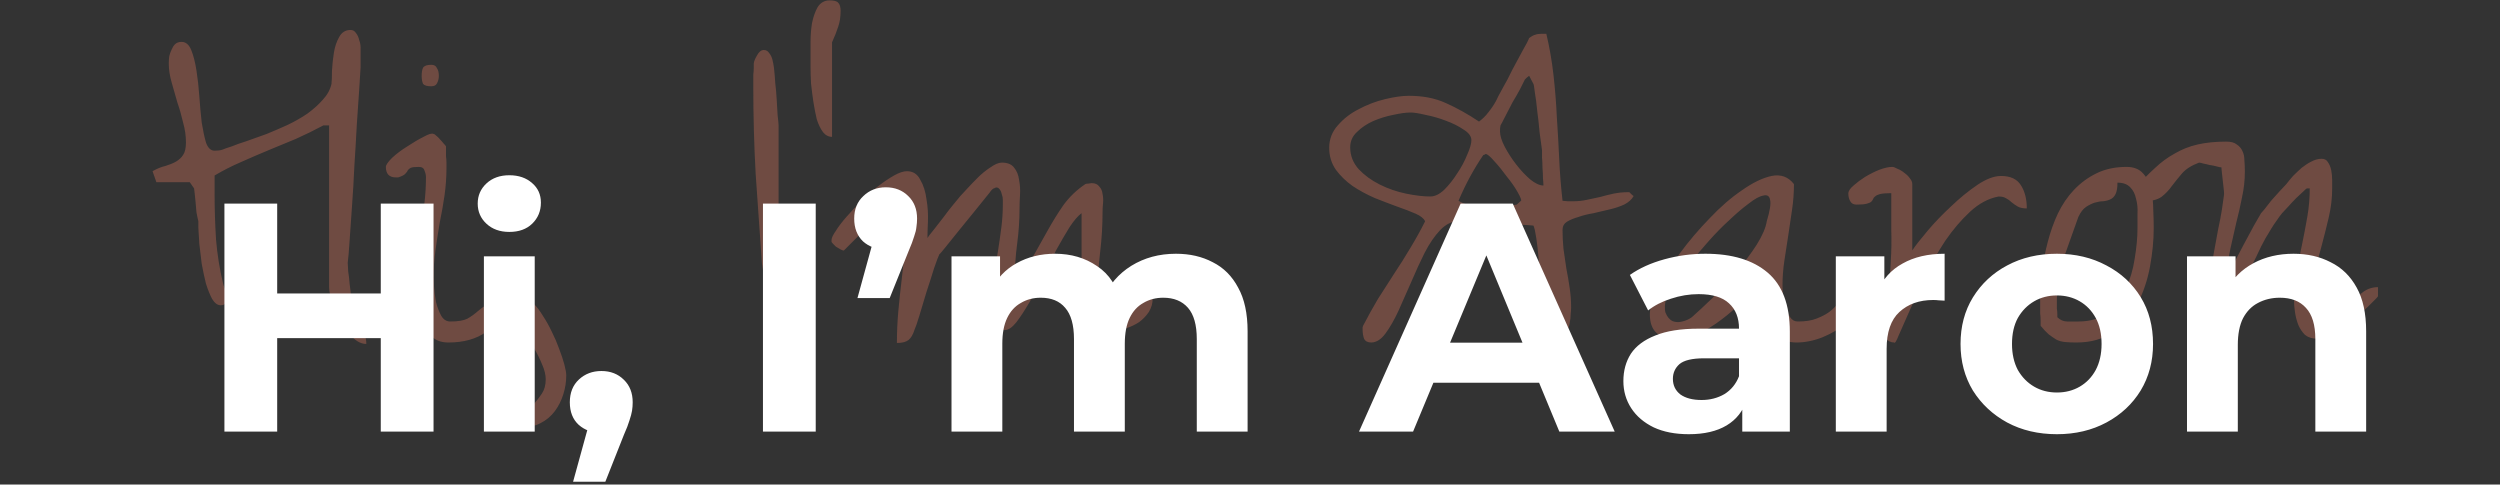 <?xml version="1.0" encoding="UTF-8" standalone="yes"?>
<svg width="614" height="119" viewBox="0 0 614 119" fill="none" xmlns="http://www.w3.org/2000/svg">
  <rect x="0" y="0" width="614" height="119" fill="#333333" stroke="none"/>
  <path d="M79.422 30.797C77.234 31.969 75.008 33.062 72.742 34.078C70.477 35.016 68.211 35.953 65.945 36.891C63.68 37.828 61.414 38.805 59.148 39.82C56.961 40.758 54.812 41.852 52.703 43.102C52.703 43.258 52.703 43.57 52.703 44.039C52.703 44.43 52.703 44.898 52.703 45.445C52.703 45.914 52.703 46.383 52.703 46.852C52.703 47.242 52.703 47.516 52.703 47.672C52.703 51.344 52.82 55.055 53.055 58.805C53.367 62.555 53.953 66.188 54.812 69.703C54.812 69.781 54.93 70.133 55.164 70.758C55.477 71.305 55.711 71.656 55.867 71.812C55.867 71.891 55.867 72.047 55.867 72.281C55.867 72.516 55.867 72.672 55.867 72.75C55.867 73.219 55.75 73.727 55.516 74.273C55.281 74.742 54.852 74.977 54.227 74.977C53.445 74.977 52.742 74.469 52.117 73.453C51.57 72.438 51.062 71.188 50.594 69.703C50.203 68.141 49.852 66.5 49.539 64.781C49.305 62.984 49.109 61.344 48.953 59.859C48.875 58.297 48.797 57.008 48.719 55.992C48.719 54.898 48.719 54.352 48.719 54.352C48.562 53.727 48.406 52.984 48.25 52.125C48.172 51.188 48.094 50.289 48.016 49.43C47.938 48.57 47.859 47.828 47.781 47.203C47.703 46.578 47.664 46.266 47.664 46.266L46.609 44.742H38.406L37.469 42.047C38.562 41.422 39.617 40.992 40.633 40.758C41.648 40.445 42.508 40.094 43.211 39.703C43.992 39.234 44.578 38.688 44.969 38.062C45.438 37.359 45.672 36.344 45.672 35.016C45.672 33.375 45.438 31.734 44.969 30.094C44.578 28.375 44.109 26.734 43.562 25.172C43.094 23.531 42.625 21.891 42.156 20.25C41.688 18.609 41.453 17.047 41.453 15.562C41.453 15.016 41.492 14.43 41.57 13.805C41.727 13.18 41.922 12.633 42.156 12.164C42.391 11.617 42.664 11.188 42.977 10.875C43.367 10.484 43.914 10.289 44.617 10.289C45.633 10.289 46.414 10.953 46.961 12.281C47.508 13.609 47.938 15.289 48.25 17.32C48.562 19.273 48.797 21.383 48.953 23.648C49.109 25.914 49.305 28.062 49.539 30.094C49.852 32.047 50.203 33.688 50.594 35.016C51.062 36.344 51.766 37.008 52.703 37.008C53.484 37.008 54.109 36.93 54.578 36.773C55.125 36.539 55.906 36.266 56.922 35.953C57.859 35.562 59.07 35.133 60.555 34.664C62.117 34.117 63.758 33.531 65.477 32.906C67.195 32.203 68.914 31.461 70.633 30.68C72.43 29.82 74.07 28.883 75.555 27.867C77.039 26.773 78.289 25.641 79.305 24.469C80.398 23.297 81.102 22.008 81.414 20.602C81.492 19.898 81.531 18.844 81.531 17.438C81.609 15.953 81.766 14.469 82 12.984C82.234 11.5 82.664 10.211 83.289 9.117C83.914 7.945 84.852 7.359 86.102 7.359C86.648 7.359 87.078 7.594 87.391 8.062C87.781 8.531 88.055 9.117 88.211 9.82C88.445 10.445 88.562 11.07 88.562 11.695C88.562 12.32 88.562 12.828 88.562 13.219C88.562 13.375 88.562 13.648 88.562 14.039C88.562 14.352 88.562 14.703 88.562 15.094C88.562 15.406 88.562 15.719 88.562 16.031C88.562 16.266 88.562 16.422 88.562 16.5C88.484 17.75 88.367 19.625 88.211 22.125C88.055 24.625 87.859 27.477 87.625 30.68C87.469 33.805 87.273 37.125 87.039 40.641C86.883 44.156 86.688 47.477 86.453 50.602C86.219 53.727 86.023 56.539 85.867 59.039C85.711 61.539 85.555 63.375 85.398 64.547C85.398 64.938 85.438 65.641 85.516 66.656C85.672 67.594 85.789 68.609 85.867 69.703C86.023 70.797 86.141 71.852 86.219 72.867C86.375 73.805 86.453 74.469 86.453 74.859C86.609 75.719 86.883 76.539 87.273 77.32C87.664 78.023 88.016 78.766 88.328 79.547C88.719 80.328 89.07 81.109 89.383 81.891C89.773 82.672 89.969 83.531 89.969 84.469C88.797 84.469 87.664 83.922 86.57 82.828C85.477 81.656 84.5 80.328 83.641 78.844C82.859 77.281 82.195 75.758 81.648 74.273C81.102 72.711 80.828 71.5 80.828 70.641V30.797H79.422ZM102.391 67.594C102.391 65.562 102.508 63.57 102.742 61.617C102.977 59.586 103.211 57.594 103.445 55.641C103.758 53.609 104.031 51.617 104.266 49.664C104.5 47.633 104.617 45.562 104.617 43.453C104.617 42.984 104.5 42.477 104.266 41.93C104.109 41.305 103.641 40.992 102.859 40.992C101.844 40.992 101.18 41.07 100.867 41.227C100.555 41.383 100.32 41.578 100.164 41.812C100.086 42.047 99.891 42.32 99.578 42.633C99.344 42.945 98.758 43.258 97.82 43.57H97.234C95.594 43.57 94.773 42.711 94.773 40.992C94.773 40.523 95.281 39.781 96.297 38.766C97.391 37.75 98.641 36.812 100.047 35.953C101.453 35.016 102.781 34.234 104.031 33.609C105.281 32.906 106.102 32.672 106.492 32.906C106.648 32.906 106.883 33.062 107.195 33.375C107.508 33.609 107.82 33.922 108.133 34.312C108.445 34.625 108.719 34.938 108.953 35.25C109.266 35.562 109.461 35.797 109.539 35.953C109.539 36.109 109.539 36.422 109.539 36.891C109.539 37.359 109.539 37.867 109.539 38.414C109.617 38.961 109.656 39.508 109.656 40.055C109.656 40.523 109.656 40.875 109.656 41.109C109.656 43.375 109.5 45.641 109.188 47.906C108.875 50.094 108.484 52.32 108.016 54.586C107.625 56.852 107.273 59.117 106.961 61.383C106.648 63.648 106.492 65.914 106.492 68.18C106.492 68.57 106.531 69.352 106.609 70.523C106.688 71.695 106.844 72.906 107.078 74.156C107.391 75.406 107.82 76.539 108.367 77.555C108.914 78.492 109.656 78.961 110.594 78.961C112.469 78.961 113.875 78.727 114.813 78.258C115.75 77.711 116.57 77.125 117.273 76.5C117.977 75.875 118.719 75.328 119.5 74.859C120.359 74.312 121.531 74.039 123.016 74.039C123.016 77.32 121.805 79.82 119.383 81.539C116.961 83.258 113.875 84.117 110.125 84.117C108.172 84.117 106.688 83.492 105.672 82.242C104.656 80.992 103.875 79.508 103.328 77.789C102.859 75.992 102.586 74.156 102.508 72.281C102.43 70.406 102.391 68.844 102.391 67.594ZM103.563 18.609C103.563 17.75 103.68 17.086 103.914 16.617C104.227 16.148 104.891 15.914 105.906 15.914C106.609 15.914 107.078 16.188 107.313 16.734C107.625 17.203 107.781 17.828 107.781 18.609C107.781 19.312 107.625 19.938 107.313 20.484C107.078 20.953 106.609 21.188 105.906 21.188C104.891 21.188 104.227 20.992 103.914 20.602C103.68 20.133 103.563 19.469 103.563 18.609ZM134.031 93.141C134.031 92.047 133.719 90.797 133.094 89.391C132.547 88.062 131.883 86.734 131.102 85.406C130.32 84.078 129.5 82.867 128.641 81.773C127.859 80.602 127.234 79.664 126.766 78.961C126.766 78.805 126.766 78.531 126.766 78.141C126.766 77.75 126.766 77.477 126.766 77.32C126.766 76.539 126.922 75.758 127.234 74.977C127.625 74.117 128.289 73.688 129.227 73.688C129.852 73.688 130.516 74.039 131.219 74.742C131.922 75.445 132.625 76.383 133.328 77.555C134.109 78.727 134.852 80.055 135.555 81.539C136.258 82.945 136.844 84.312 137.313 85.641C137.859 87.047 138.289 88.336 138.602 89.508C138.914 90.68 139.07 91.578 139.07 92.203C139.07 93.766 138.836 95.289 138.367 96.773C137.898 98.336 137.195 99.742 136.258 100.992C135.32 102.242 134.148 103.219 132.742 103.922C131.414 104.625 129.891 104.977 128.172 104.977C128.172 103.805 128.484 102.75 129.109 101.812C129.734 100.953 130.398 100.094 131.102 99.234C131.805 98.453 132.469 97.594 133.094 96.656C133.719 95.719 134.031 94.547 134.031 93.141ZM187.117 64.547C186.57 57.047 186.063 49.781 185.594 42.75C185.203 35.719 185.008 28.492 185.008 21.07C185.008 20.914 185.008 20.562 185.008 20.016C185.008 19.469 185.008 18.922 185.008 18.375C185.086 17.75 185.125 17.164 185.125 16.617C185.125 16.07 185.125 15.719 185.125 15.562C185.203 15.016 185.477 14.352 185.945 13.57C186.414 12.711 186.961 12.281 187.586 12.281C188.133 12.281 188.563 12.516 188.875 12.984C189.266 13.453 189.539 14 189.695 14.625C189.852 15.25 189.969 15.836 190.047 16.383C190.125 16.93 190.164 17.281 190.164 17.438C190.242 18.062 190.32 19.039 190.398 20.367C190.555 21.617 190.672 22.945 190.75 24.352C190.828 25.758 190.906 27.086 190.984 28.336C191.141 29.586 191.219 30.406 191.219 30.797C191.219 31.344 191.219 32.398 191.219 33.961C191.219 35.523 191.219 37.359 191.219 39.469C191.219 41.578 191.219 43.844 191.219 46.266C191.219 48.609 191.219 50.836 191.219 52.945C191.219 55.055 191.219 56.891 191.219 58.453C191.219 59.938 191.219 60.953 191.219 61.5C191.219 63.531 191.492 65.523 192.039 67.477C192.664 69.352 193.289 71.266 193.914 73.219C194.539 75.094 195.125 77.008 195.672 78.961C196.219 80.836 196.492 82.75 196.492 84.703C195.555 84.703 194.656 84.273 193.797 83.414C193.016 82.555 192.273 81.5 191.57 80.25C190.945 78.922 190.359 77.477 189.813 75.914C189.344 74.352 188.914 72.828 188.523 71.344C188.133 69.859 187.82 68.531 187.586 67.359C187.352 66.109 187.195 65.172 187.117 64.547ZM199.07 16.5V10.289C199.07 8.727 199.188 7.203 199.422 5.719C199.734 4.156 200.203 2.828 200.828 1.734C201.531 0.641 202.508 0.094 203.758 0.094C204.852 0.094 205.555 0.289 205.867 0.68C206.258 1.07 206.453 1.734 206.453 2.672C206.453 4.156 206.258 5.445 205.867 6.539C205.555 7.555 205.047 8.844 204.344 10.406V33.609C203.484 33.609 202.742 33.219 202.117 32.438C201.492 31.578 200.984 30.523 200.594 29.273C200.281 27.945 200.008 26.539 199.773 25.055C199.539 23.492 199.344 21.969 199.188 20.484C199.109 19 199.07 17.672 199.07 16.5ZM222.625 52.359L221.57 48.141L219.461 49.312L207.273 61.5C207.195 61.578 206.922 61.5 206.453 61.266C205.906 60.953 205.516 60.719 205.281 60.562C205.125 60.406 204.93 60.211 204.695 59.977C204.383 59.664 204.227 59.469 204.227 59.391V58.922C204.227 58.453 204.578 57.711 205.281 56.695C205.906 55.68 206.766 54.547 207.859 53.297C208.953 52.047 210.164 50.758 211.492 49.43C212.898 48.023 214.266 46.812 215.594 45.797C217 44.703 218.328 43.805 219.578 43.102C220.828 42.398 221.883 42.047 222.742 42.047C224.227 42.047 225.32 42.75 226.023 44.156C226.805 45.484 227.313 47.086 227.547 48.961C227.859 50.758 227.977 52.594 227.898 54.469C227.82 56.266 227.781 57.594 227.781 58.453C228.016 58.062 228.523 57.398 229.305 56.461C230.086 55.445 230.906 54.391 231.766 53.297C232.625 52.125 233.445 51.07 234.227 50.133C235.008 49.195 235.555 48.531 235.867 48.141C236.102 47.906 236.609 47.359 237.391 46.5C238.25 45.562 239.148 44.625 240.086 43.688C241.102 42.672 242.156 41.812 243.25 41.109C244.344 40.328 245.281 39.938 246.063 39.938C247.469 39.938 248.484 40.367 249.109 41.227C249.734 42.008 250.125 42.984 250.281 44.156C250.516 45.328 250.594 46.578 250.516 47.906C250.438 49.156 250.398 50.211 250.398 51.07C250.398 54.039 250.203 56.969 249.813 59.859C249.422 62.75 249.227 65.719 249.227 68.766V69.703C250.867 67.828 252.273 65.758 253.445 63.492C254.695 61.227 255.945 59 257.195 56.812C258.445 54.547 259.773 52.398 261.18 50.367C262.664 48.336 264.461 46.617 266.57 45.211C266.727 45.133 266.961 45.094 267.273 45.094C267.664 45.016 267.938 44.977 268.094 44.977C268.953 44.977 269.578 45.25 269.969 45.797C270.438 46.266 270.711 46.891 270.789 47.672C270.945 48.375 270.984 49.117 270.906 49.898C270.828 50.68 270.789 51.344 270.789 51.891C270.789 55.25 270.594 58.57 270.203 61.852C269.813 65.055 269.617 68.336 269.617 71.695C269.617 73.492 270.008 74.664 270.789 75.211C271.648 75.758 272.977 76.031 274.773 76.031C275.633 76.031 276.375 75.914 277 75.68C277.703 75.367 278.367 75.055 278.992 74.742C279.617 74.352 280.242 74.039 280.867 73.805C281.57 73.492 282.313 73.336 283.094 73.336C283.094 74.508 282.781 75.602 282.156 76.617C281.531 77.555 280.75 78.375 279.813 79.078C278.875 79.703 277.82 80.211 276.648 80.602C275.477 80.914 274.383 81.07 273.367 81.07C272.508 81.07 271.609 80.953 270.672 80.719C269.813 80.484 268.992 80.133 268.211 79.664C267.508 79.117 266.883 78.453 266.336 77.672C265.867 76.891 265.633 75.953 265.633 74.859V52.359C264.773 52.984 263.797 54.117 262.703 55.758C261.688 57.398 260.594 59.273 259.422 61.383C258.328 63.492 257.195 65.719 256.023 68.062C254.93 70.406 253.836 72.516 252.742 74.391C251.648 76.266 250.594 77.867 249.578 79.195C248.563 80.445 247.625 81.07 246.766 81.07C245.906 81.07 245.281 80.68 244.891 79.898C244.5 79.117 244.227 78.258 244.07 77.32C243.992 76.305 243.953 75.367 243.953 74.508C243.953 73.648 243.953 73.062 243.953 72.75C243.953 70.875 244.07 69 244.305 67.125C244.539 65.25 244.813 63.375 245.125 61.5C245.438 59.547 245.711 57.633 245.945 55.758C246.18 53.883 246.297 52.008 246.297 50.133C246.297 49.898 246.297 49.547 246.297 49.078C246.297 48.609 246.219 48.18 246.063 47.789C245.984 47.32 245.828 46.93 245.594 46.617C245.359 46.227 245.047 46.031 244.656 46.031C244.578 46.031 244.5 46.07 244.422 46.148C244.422 46.148 244.383 46.148 244.305 46.148C244.305 46.227 244.227 46.266 244.07 46.266C243.992 46.266 243.836 46.383 243.602 46.617C243.367 46.852 243.211 47.047 243.133 47.203C242.273 48.297 241.141 49.703 239.734 51.422C238.328 53.141 236.961 54.82 235.633 56.461C234.305 58.102 233.172 59.508 232.234 60.68C231.297 61.852 230.789 62.438 230.711 62.438C230.477 62.906 230.047 64.039 229.422 65.836C228.875 67.633 228.25 69.586 227.547 71.695C226.922 73.727 226.336 75.68 225.789 77.555C225.242 79.352 224.852 80.484 224.617 80.953C224.227 82.203 223.719 83.062 223.094 83.531C222.469 84 221.531 84.234 220.281 84.234C220.281 81.578 220.398 78.961 220.633 76.383C220.867 73.805 221.141 71.227 221.453 68.648C221.766 65.992 222.039 63.375 222.273 60.797C222.508 58.141 222.625 55.445 222.625 52.711V52.359ZM334.656 80.953C334.656 80.797 334.656 80.602 334.656 80.367C334.734 80.133 334.773 80.016 334.773 80.016C335.945 77.75 337.156 75.562 338.406 73.453C339.734 71.344 341.063 69.273 342.391 67.242C343.797 65.133 345.125 63.023 346.375 60.914C347.703 58.727 348.914 56.539 350.008 54.352C349.695 53.648 348.914 53.023 347.664 52.477C346.414 51.93 344.891 51.344 343.094 50.719C341.375 50.094 339.539 49.391 337.586 48.609C335.633 47.75 333.836 46.773 332.195 45.68C330.555 44.508 329.188 43.18 328.094 41.695C327 40.133 326.453 38.336 326.453 36.305C326.453 34.195 327.156 32.359 328.563 30.797C329.969 29.156 331.688 27.828 333.719 26.812C335.75 25.719 337.898 24.898 340.164 24.352C342.43 23.805 344.383 23.531 346.023 23.531C349.461 23.531 352.469 24.117 355.047 25.289C357.703 26.461 360.438 27.984 363.25 29.859C364.188 29.156 364.969 28.375 365.594 27.516C366.297 26.656 366.922 25.719 367.469 24.703C367.703 24.156 368.211 23.18 368.992 21.773C369.852 20.289 370.672 18.727 371.453 17.086C372.313 15.445 373.133 13.922 373.914 12.516C374.773 11.031 375.32 9.977 375.555 9.352C376.18 8.883 376.688 8.609 377.078 8.531C377.469 8.375 378.016 8.297 378.719 8.297C378.797 8.297 378.953 8.297 379.188 8.297C379.5 8.297 379.695 8.297 379.773 8.297C380.555 11.578 381.141 14.938 381.531 18.375C381.922 21.812 382.195 25.25 382.352 28.688C382.586 32.125 382.781 35.562 382.938 39C383.094 42.438 383.367 45.875 383.758 49.312C383.992 49.312 384.422 49.352 385.047 49.43C385.672 49.43 386.141 49.43 386.453 49.43C387.547 49.43 388.641 49.312 389.734 49.078C390.828 48.844 391.922 48.609 393.016 48.375C394.109 48.062 395.203 47.789 396.297 47.555C397.469 47.32 398.641 47.203 399.813 47.203H400.164C400.242 47.281 400.398 47.438 400.633 47.672C400.867 47.906 401.063 48.062 401.219 48.141C400.75 49 399.969 49.703 398.875 50.25C397.859 50.719 396.688 51.109 395.359 51.422C394.109 51.734 392.781 52.047 391.375 52.359C389.969 52.594 388.719 52.906 387.625 53.297C386.531 53.609 385.594 54 384.813 54.469C384.109 54.938 383.758 55.602 383.758 56.461C383.758 58.023 383.836 59.586 383.992 61.148C384.227 62.711 384.461 64.312 384.695 65.953C385.008 67.516 385.281 69.117 385.516 70.758C385.75 72.32 385.867 73.922 385.867 75.562C385.867 75.953 385.828 76.5 385.75 77.203C385.75 77.906 385.672 78.609 385.516 79.312C385.438 80.016 385.203 80.641 384.813 81.188C384.5 81.734 383.992 82.008 383.289 82.008C382.508 82.008 381.805 81.422 381.18 80.25C380.555 79.078 380.047 77.594 379.656 75.797C379.266 74 378.914 72.047 378.602 69.938C378.367 67.75 378.133 65.68 377.898 63.727C377.742 61.695 377.547 59.938 377.313 58.453C377.078 56.891 376.844 55.875 376.609 55.406C375.984 55.328 374.813 55.25 373.094 55.172C371.453 55.094 369.695 55.016 367.82 54.938C366.023 54.781 364.305 54.664 362.664 54.586C361.023 54.43 359.891 54.352 359.266 54.352H358.094C356.531 54.352 355.047 55.094 353.641 56.578C352.313 57.984 351.063 59.82 349.891 62.086C348.797 64.273 347.703 66.656 346.609 69.234C345.516 71.734 344.461 74.117 343.445 76.383C342.43 78.57 341.375 80.406 340.281 81.891C339.188 83.375 338.016 84.117 336.766 84.117C335.906 84.117 335.32 83.805 335.008 83.18C334.773 82.477 334.656 81.734 334.656 80.953ZM358.211 49.312C358.836 49.703 359.578 50.016 360.438 50.25C361.375 50.406 362.313 50.484 363.25 50.484C364.188 50.484 365.047 50.484 365.828 50.484C366.688 50.484 367.43 50.484 368.055 50.484C368.367 50.484 368.758 50.484 369.227 50.484C369.695 50.406 370.164 50.367 370.633 50.367C371.102 50.367 371.492 50.367 371.805 50.367C372.195 50.289 372.43 50.25 372.508 50.25L373.563 49.312C373.719 49.156 373.445 48.453 372.742 47.203C372.039 45.953 371.141 44.664 370.047 43.336C369.031 41.93 368.016 40.68 367 39.586C365.984 38.414 365.281 37.828 364.891 37.828C364.813 37.828 364.734 37.867 364.656 37.945C364.578 38.023 364.461 38.062 364.305 38.062C363.133 39.781 362.039 41.578 361.023 43.453C360.008 45.328 359.07 47.281 358.211 49.312ZM331.609 36.188C331.609 38.219 332.313 40.016 333.719 41.578C335.125 43.062 336.844 44.312 338.875 45.328C340.906 46.344 343.055 47.086 345.32 47.555C347.586 48.023 349.578 48.258 351.297 48.258C352.391 48.258 353.523 47.711 354.695 46.617C355.867 45.445 356.922 44.117 357.859 42.633C358.875 41.148 359.695 39.625 360.32 38.062C361.023 36.5 361.375 35.289 361.375 34.43C361.375 33.492 360.75 32.633 359.5 31.852C358.25 30.992 356.766 30.25 355.047 29.625C353.406 29 351.766 28.531 350.125 28.219C348.484 27.828 347.273 27.633 346.492 27.633C345.32 27.633 343.875 27.828 342.156 28.219C340.516 28.531 338.875 29.039 337.234 29.742C335.672 30.445 334.344 31.344 333.25 32.438C332.156 33.453 331.609 34.703 331.609 36.188ZM368.406 32.32C368.406 33.336 368.797 34.586 369.578 36.07C370.359 37.555 371.297 39 372.391 40.406C373.484 41.812 374.617 43.023 375.789 44.039C377.039 45.055 378.133 45.562 379.07 45.562C379.07 45.172 379.031 44.586 378.953 43.805C378.953 43.023 378.914 42.164 378.836 41.227C378.836 40.289 378.797 39.43 378.719 38.648C378.719 37.867 378.719 37.281 378.719 36.891C378.563 35.797 378.367 34.352 378.133 32.555C377.977 30.758 377.781 29 377.547 27.281C377.391 25.562 377.195 24.039 376.961 22.711C376.805 21.383 376.688 20.68 376.609 20.602L375.555 18.609C375.477 18.688 375.281 18.844 374.969 19.078C374.734 19.312 374.578 19.469 374.5 19.547C374.266 20.016 373.875 20.797 373.328 21.891C372.781 22.906 372.156 24 371.453 25.172C370.828 26.344 370.242 27.477 369.695 28.57C369.148 29.664 368.758 30.406 368.523 30.797C368.523 30.953 368.484 31.227 368.406 31.617C368.406 32.008 368.406 32.242 368.406 32.32ZM431.805 69.703C430.633 71.109 429.266 72.594 427.703 74.156C426.219 75.719 424.578 77.164 422.781 78.492C421.063 79.82 419.227 80.953 417.273 81.891C415.398 82.75 413.445 83.18 411.414 83.18C407.273 83.18 405.203 81.188 405.203 77.203C405.203 75.562 405.867 73.414 407.195 70.758C408.602 68.023 410.398 65.172 412.586 62.203C414.773 59.234 417.195 56.383 419.852 53.648C422.508 50.836 425.164 48.531 427.82 46.734C430.477 44.859 432.898 43.688 435.086 43.219C437.352 42.75 439.188 43.414 440.594 45.211C440.594 47.32 440.438 49.43 440.125 51.539C439.813 53.648 439.5 55.758 439.188 57.867C438.875 59.898 438.563 61.93 438.25 63.961C437.938 65.992 437.781 68.062 437.781 70.172C437.781 70.641 437.82 71.383 437.898 72.398C438.055 73.336 438.25 74.312 438.484 75.328C438.797 76.266 439.188 77.125 439.656 77.906C440.125 78.609 440.75 78.961 441.531 78.961C443.406 78.961 444.93 78.727 446.102 78.258C447.352 77.789 448.406 77.242 449.266 76.617C450.203 75.914 450.984 75.133 451.609 74.273C452.313 73.414 453.016 72.555 453.719 71.695C454.5 70.836 455.359 70.016 456.297 69.234C457.234 68.453 458.445 67.828 459.93 67.359C459.93 67.359 459.93 67.477 459.93 67.711C459.93 67.945 459.93 68.141 459.93 68.297C459.93 70.25 459.344 72.203 458.172 74.156C457 76.031 455.516 77.711 453.719 79.195C451.922 80.68 449.891 81.891 447.625 82.828C445.438 83.688 443.289 84.117 441.18 84.117C439.383 84.117 437.938 83.609 436.844 82.594C435.75 81.578 434.852 80.367 434.148 78.961C433.523 77.555 433.055 76.031 432.742 74.391C432.43 72.672 432.117 71.109 431.805 69.703ZM433.914 54.352C434.695 51.773 434.969 50.016 434.734 49.078C434.578 48.141 434.031 47.789 433.094 48.023C432.156 48.18 430.945 48.844 429.461 50.016C427.977 51.109 426.375 52.477 424.656 54.117C422.938 55.68 421.219 57.438 419.5 59.391C417.781 61.344 416.18 63.219 414.695 65.016C413.211 66.734 412 68.297 411.063 69.703C410.125 71.109 409.539 72.125 409.305 72.75C408.836 74.547 408.758 75.914 409.07 76.852C409.461 77.789 410.008 78.453 410.711 78.844C411.492 79.156 412.313 79.195 413.172 78.961C414.109 78.727 414.891 78.375 415.516 77.906C416.844 76.734 418.523 75.172 420.555 73.219C422.586 71.188 424.539 69.039 426.414 66.773C428.367 64.508 430.047 62.281 431.453 60.094C432.859 57.828 433.68 55.914 433.914 54.352ZM462.039 80.016C462.82 76.891 463.367 74.078 463.68 71.578C464.07 69 464.305 66.5 464.383 64.078C464.539 61.656 464.578 59.117 464.5 56.461C464.5 53.805 464.5 50.797 464.5 47.438C463.25 47.438 462.313 47.516 461.688 47.672C461.141 47.828 460.75 48.023 460.516 48.258C460.281 48.414 460.125 48.609 460.047 48.844C459.969 49.078 459.813 49.312 459.578 49.547C459.422 49.703 459.07 49.859 458.523 50.016C457.977 50.172 457.117 50.25 455.945 50.25C455.242 50.25 454.734 49.977 454.422 49.43C454.109 48.883 453.953 48.258 453.953 47.555C453.953 46.93 454.383 46.266 455.242 45.562C456.023 44.859 456.961 44.156 458.055 43.453C459.227 42.75 460.398 42.164 461.57 41.695C462.82 41.227 463.875 40.992 464.734 40.992C465.047 40.992 465.477 41.148 466.023 41.461C466.648 41.695 467.234 42.047 467.781 42.516C468.328 42.906 468.758 43.336 469.07 43.805C469.461 44.273 469.656 44.742 469.656 45.211V61.5C470.438 60.328 471.688 58.727 473.406 56.695C475.125 54.664 477.039 52.672 479.148 50.719C481.258 48.688 483.406 46.93 485.594 45.445C487.781 43.961 489.734 43.219 491.453 43.219C493.797 43.219 495.438 44 496.375 45.562C497.313 47.047 497.781 48.922 497.781 51.188C496.844 51.188 496.102 51.031 495.555 50.719C495.008 50.406 494.5 50.055 494.031 49.664C493.641 49.273 493.211 48.961 492.742 48.727C492.273 48.414 491.648 48.258 490.867 48.258C488.367 48.727 486.023 49.977 483.836 52.008C481.648 54.039 479.617 56.422 477.742 59.156C475.945 61.891 474.305 64.781 472.82 67.828C471.414 70.875 470.164 73.648 469.07 76.148C467.977 78.648 467.078 80.68 466.375 82.242C465.75 83.805 465.359 84.43 465.203 84.117C464.422 84.117 463.68 83.766 462.977 83.062C462.352 82.281 462.039 81.383 462.039 80.367V80.016ZM501.18 80.016C501.18 79.781 501.18 79.391 501.18 78.844C501.18 78.219 501.141 77.594 501.063 76.969C501.063 76.266 501.063 75.641 501.063 75.094C501.063 74.469 501.063 74 501.063 73.688C501.063 71.5 501.219 69.156 501.531 66.656C501.844 64.156 502.313 61.734 502.938 59.391C503.563 56.969 504.383 54.664 505.398 52.477C506.492 50.211 507.82 48.258 509.383 46.617C511.023 44.898 512.898 43.531 515.008 42.516C517.117 41.5 519.539 40.992 522.273 40.992C524.07 40.992 525.437 41.539 526.375 42.633C527.312 43.648 527.937 44.938 528.25 46.5C528.641 48.062 528.836 49.703 528.836 51.422C528.914 53.141 528.953 54.664 528.953 55.992C528.953 59.039 528.641 62.242 528.016 65.602C527.391 68.883 526.375 71.891 524.969 74.625C523.562 77.359 521.609 79.625 519.109 81.422C516.687 83.219 513.641 84.117 509.969 84.117C508.875 84.117 507.938 84.078 507.156 84C506.375 83.922 505.672 83.727 505.047 83.414C504.422 83.023 503.797 82.594 503.172 82.125C502.547 81.578 501.883 80.875 501.18 80.016ZM505.281 77.906C505.984 78.609 506.805 78.961 507.742 78.961C508.68 78.961 509.578 78.961 510.438 78.961C513.406 78.961 515.828 78.219 517.703 76.734C519.578 75.172 521.023 73.258 522.039 70.992C523.133 68.727 523.875 66.266 524.266 63.609C524.734 60.875 524.969 58.336 524.969 55.992C524.969 54.898 524.969 53.727 524.969 52.477C525.047 51.148 524.93 49.938 524.617 48.844C524.383 47.672 523.914 46.734 523.211 46.031C522.508 45.25 521.453 44.859 520.047 44.859C520.047 46.109 519.891 47.047 519.578 47.672C519.266 48.297 518.836 48.727 518.289 48.961C517.82 49.195 517.234 49.352 516.531 49.43C515.906 49.43 515.203 49.547 514.422 49.781C513.719 50.016 513.016 50.367 512.312 50.836C511.609 51.305 510.984 52.125 510.438 53.297C509.188 56.812 507.977 60.211 506.805 63.492C505.711 66.695 505.164 70.094 505.164 73.688C505.164 73.922 505.164 74.234 505.164 74.625C505.164 74.938 505.164 75.328 505.164 75.797C505.242 76.266 505.281 76.695 505.281 77.086C505.281 77.398 505.281 77.672 505.281 77.906ZM541.023 75.797C541.18 75.172 541.414 74.156 541.727 72.75C542.039 71.266 542.352 69.625 542.664 67.828C543.055 66.031 543.406 64.117 543.719 62.086C544.109 60.055 544.461 58.141 544.773 56.344C545.164 54.547 545.477 52.906 545.711 51.422C545.945 49.938 546.102 48.844 546.18 48.141C546.258 47.828 546.258 47.359 546.18 46.734C546.102 46.109 546.023 45.406 545.945 44.625C545.867 43.844 545.789 43.141 545.711 42.516C545.633 41.891 545.594 41.422 545.594 41.109C545.359 41.109 544.969 41.031 544.422 40.875C543.875 40.719 543.289 40.602 542.664 40.523C542.117 40.367 541.609 40.25 541.141 40.172C540.672 40.016 540.32 39.938 540.086 39.938C538.211 40.641 536.805 41.539 535.867 42.633C535.008 43.648 534.187 44.664 533.406 45.68C532.703 46.695 531.844 47.594 530.828 48.375C529.812 49.078 528.328 49.43 526.375 49.43C525.672 49.43 525.164 49.156 524.852 48.609C524.539 48.062 524.383 47.438 524.383 46.734V46.266C526.102 44.312 527.742 42.633 529.305 41.227C530.789 39.82 532.391 38.648 534.109 37.711C535.828 36.695 537.703 35.953 539.734 35.484C541.766 35.016 544.109 34.781 546.766 34.781C547.937 34.781 548.797 35.016 549.344 35.484C549.969 35.875 550.437 36.422 550.75 37.125C551.062 37.75 551.219 38.492 551.219 39.352C551.297 40.211 551.336 41.148 551.336 42.164C551.336 44.273 551.102 46.383 550.633 48.492C550.242 50.523 549.773 52.594 549.227 54.703C548.758 56.734 548.289 58.805 547.82 60.914C547.352 62.945 547.117 65.055 547.117 67.242V67.711C547.352 67.086 547.859 66.07 548.641 64.664C549.422 63.18 550.242 61.617 551.102 59.977C551.961 58.336 552.781 56.812 553.562 55.406C554.422 53.922 555.008 52.906 555.32 52.359C555.398 52.281 555.672 51.969 556.141 51.422C556.609 50.797 557.156 50.094 557.781 49.312C558.484 48.531 559.148 47.789 559.773 47.086C560.477 46.305 561.062 45.68 561.531 45.211C562 44.586 562.547 43.922 563.172 43.219C563.875 42.516 564.578 41.852 565.281 41.227C566.062 40.602 566.844 40.094 567.625 39.703C568.484 39.234 569.344 39 570.203 39C570.906 39 571.414 39.273 571.727 39.82C572.117 40.367 572.391 41.031 572.547 41.812C572.703 42.594 572.781 43.414 572.781 44.273C572.781 45.055 572.781 45.719 572.781 46.266C572.781 48.609 572.508 50.953 571.961 53.297C571.414 55.641 570.828 57.984 570.203 60.328C569.578 62.594 568.953 64.898 568.328 67.242C567.781 69.586 567.508 71.93 567.508 74.273C567.508 75.289 567.664 76.148 567.977 76.852C568.289 77.555 568.992 77.906 570.086 77.906C571.492 77.906 572.781 77.516 573.953 76.734C575.125 75.953 576.219 75.133 577.234 74.273C578.328 73.336 579.383 72.477 580.398 71.695C581.492 70.914 582.703 70.523 584.031 70.523V72.75C584.031 72.828 583.836 73.062 583.445 73.453C583.055 73.844 582.586 74.312 582.039 74.859C581.492 75.406 580.906 75.953 580.281 76.5C579.734 77.047 579.266 77.516 578.875 77.906C578.25 78.453 577.547 79.039 576.766 79.664C575.984 80.289 575.164 80.875 574.305 81.422C573.523 81.891 572.664 82.32 571.727 82.711C570.789 83.023 569.891 83.18 569.031 83.18C567.859 83.18 566.883 82.867 566.102 82.242C565.398 81.539 564.852 80.719 564.461 79.781C564.07 78.766 563.797 77.711 563.641 76.617C563.484 75.523 563.406 74.547 563.406 73.688C563.406 71.344 563.602 69.039 563.992 66.773C564.461 64.43 564.93 62.164 565.398 59.977C565.867 57.711 566.297 55.445 566.687 53.18C567.078 50.914 567.273 48.609 567.273 46.266H566.57C566.492 46.266 566.219 46.5 565.75 46.969C565.281 47.438 564.695 47.984 563.992 48.609C563.367 49.234 562.742 49.898 562.117 50.602C561.492 51.305 560.945 51.891 560.477 52.359C560.086 52.828 559.656 53.414 559.187 54.117C558.719 54.742 558.25 55.445 557.781 56.227C557.312 57.008 556.844 57.789 556.375 58.57C555.984 59.273 555.633 59.938 555.32 60.562C555.086 61.109 554.695 61.93 554.148 63.023C553.602 64.117 552.977 65.367 552.273 66.773C551.648 68.18 550.945 69.664 550.164 71.227C549.461 72.789 548.758 74.273 548.055 75.68C547.43 77.086 546.844 78.336 546.297 79.43C545.75 80.523 545.359 81.344 545.125 81.891C545.047 82.203 544.734 82.633 544.187 83.18C543.641 83.648 543.289 83.922 543.133 84C542.977 84.078 542.898 84.117 542.898 84.117H542.547H542.312C542.234 84.117 542.156 84.078 542.078 84C541.922 83.922 541.687 83.766 541.375 83.531C541.141 83.297 541.023 83.141 541.023 83.062V75.797Z" fill="#E07A5F" fill-opacity="0.35"/>
  <path d="M93.517 50H106.477V106H93.517V50ZM68.077 106H55.117V50H68.077V106ZM94.477 83.04H67.117V72.08H94.477V83.04ZM118.846 106V62.96H131.326V106H118.846ZM125.086 56.96C122.793 56.96 120.926 56.293 119.486 54.96C118.046 53.627 117.326 51.973 117.326 50C117.326 48.027 118.046 46.373 119.486 45.04C120.926 43.707 122.793 43.04 125.086 43.04C127.38 43.04 129.246 43.68 130.686 44.96C132.126 46.187 132.846 47.787 132.846 49.76C132.846 51.84 132.126 53.573 130.686 54.96C129.3 56.293 127.433 56.96 125.086 56.96ZM140.749 118.32L146.029 99.12L147.789 106.32C145.495 106.32 143.602 105.653 142.109 104.32C140.669 102.987 139.949 101.147 139.949 98.8C139.949 96.453 140.695 94.587 142.189 93.2C143.682 91.813 145.522 91.12 147.709 91.12C149.949 91.12 151.789 91.84 153.229 93.28C154.669 94.667 155.389 96.507 155.389 98.8C155.389 99.493 155.335 100.187 155.229 100.88C155.122 101.52 154.909 102.32 154.589 103.28C154.322 104.187 153.869 105.36 153.229 106.8L148.669 118.32H140.749ZM187.382 106V50H200.342V106H187.382ZM210.592 73.2L215.872 54L217.632 61.28C215.339 61.28 213.446 60.613 211.952 59.28C210.512 57.893 209.792 56.027 209.792 53.68C209.792 51.387 210.539 49.547 212.032 48.16C213.526 46.72 215.366 46 217.552 46C219.792 46 221.632 46.72 223.072 48.16C224.512 49.547 225.232 51.387 225.232 53.68C225.232 54.373 225.179 55.067 225.072 55.76C225.019 56.4 224.832 57.173 224.512 58.08C224.246 58.987 223.792 60.187 223.152 61.68L218.512 73.2H210.592ZM288.81 62.32C292.223 62.32 295.237 63.013 297.85 64.4C300.517 65.733 302.597 67.813 304.09 70.64C305.637 73.413 306.41 76.987 306.41 81.36V106H293.93V83.28C293.93 79.813 293.21 77.253 291.77 75.6C290.33 73.947 288.303 73.12 285.69 73.12C283.877 73.12 282.25 73.547 280.81 74.4C279.37 75.2 278.25 76.427 277.45 78.08C276.65 79.733 276.25 81.84 276.25 84.4V106H263.77V83.28C263.77 79.813 263.05 77.253 261.61 75.6C260.223 73.947 258.223 73.12 255.61 73.12C253.797 73.12 252.17 73.547 250.73 74.4C249.29 75.2 248.17 76.427 247.37 78.08C246.57 79.733 246.17 81.84 246.17 84.4V106H233.69V62.96H245.61V74.72L243.37 71.28C244.863 68.347 246.97 66.133 249.69 64.64C252.463 63.093 255.61 62.32 259.13 62.32C263.077 62.32 266.517 63.333 269.45 65.36C272.437 67.333 274.41 70.373 275.37 74.48L270.97 73.28C272.41 69.92 274.703 67.253 277.85 65.28C281.05 63.307 284.703 62.32 288.81 62.32ZM333.772 106L358.732 50H371.532L396.572 106H382.972L362.492 56.56H367.612L347.052 106H333.772ZM346.252 94L349.692 84.16H378.492L382.012 94H346.252ZM427.902 106V97.6L427.102 95.76V80.72C427.102 78.053 426.276 75.973 424.622 74.48C423.022 72.987 420.542 72.24 417.182 72.24C414.889 72.24 412.622 72.613 410.382 73.36C408.196 74.053 406.329 75.013 404.782 76.24L400.302 67.52C402.649 65.867 405.476 64.587 408.782 63.68C412.089 62.773 415.449 62.32 418.862 62.32C425.422 62.32 430.516 63.867 434.142 66.96C437.769 70.053 439.582 74.88 439.582 81.44V106H427.902ZM414.782 106.64C411.422 106.64 408.542 106.08 406.142 104.96C403.742 103.787 401.902 102.213 400.622 100.24C399.342 98.267 398.702 96.053 398.702 93.6C398.702 91.04 399.316 88.8 400.542 86.88C401.822 84.96 403.822 83.467 406.542 82.4C409.262 81.28 412.809 80.72 417.182 80.72H428.622V88H418.542C415.609 88 413.582 88.48 412.462 89.44C411.396 90.4 410.862 91.6 410.862 93.04C410.862 94.64 411.476 95.92 412.702 96.88C413.982 97.787 415.716 98.24 417.902 98.24C419.982 98.24 421.849 97.76 423.502 96.8C425.156 95.787 426.356 94.32 427.102 92.4L429.022 98.16C428.116 100.933 426.462 103.04 424.062 104.48C421.662 105.92 418.569 106.64 414.782 106.64ZM450.877 106V62.96H462.797V75.12L461.117 71.6C462.397 68.56 464.451 66.267 467.277 64.72C470.104 63.12 473.544 62.32 477.597 62.32V73.84C477.064 73.787 476.584 73.76 476.157 73.76C475.731 73.707 475.277 73.68 474.797 73.68C471.384 73.68 468.611 74.667 466.477 76.64C464.397 78.56 463.357 81.573 463.357 85.68V106H450.877ZM505.186 106.64C500.599 106.64 496.519 105.68 492.946 103.76C489.426 101.84 486.626 99.227 484.546 95.92C482.519 92.56 481.506 88.747 481.506 84.48C481.506 80.16 482.519 76.347 484.546 73.04C486.626 69.68 489.426 67.067 492.946 65.2C496.519 63.28 500.599 62.32 505.186 62.32C509.719 62.32 513.772 63.28 517.346 65.2C520.919 67.067 523.719 69.653 525.746 72.96C527.772 76.267 528.786 80.107 528.786 84.48C528.786 88.747 527.772 92.56 525.746 95.92C523.719 99.227 520.919 101.84 517.346 103.76C513.772 105.68 509.719 106.64 505.186 106.64ZM505.186 96.4C507.266 96.4 509.132 95.92 510.786 94.96C512.439 94 513.746 92.64 514.706 90.88C515.666 89.067 516.146 86.933 516.146 84.48C516.146 81.973 515.666 79.84 514.706 78.08C513.746 76.32 512.439 74.96 510.786 74C509.132 73.04 507.266 72.56 505.186 72.56C503.106 72.56 501.239 73.04 499.586 74C497.932 74.96 496.599 76.32 495.586 78.08C494.626 79.84 494.146 81.973 494.146 84.48C494.146 86.933 494.626 89.067 495.586 90.88C496.599 92.64 497.932 94 499.586 94.96C501.239 95.92 503.106 96.4 505.186 96.4ZM563.287 62.32C566.701 62.32 569.741 63.013 572.407 64.4C575.127 65.733 577.261 67.813 578.807 70.64C580.354 73.413 581.127 76.987 581.127 81.36V106H568.647V83.28C568.647 79.813 567.874 77.253 566.327 75.6C564.834 73.947 562.701 73.12 559.927 73.12C557.954 73.12 556.167 73.547 554.567 74.4C553.021 75.2 551.794 76.453 550.887 78.16C550.034 79.867 549.607 82.053 549.607 84.72V106H537.127V62.96H549.047V74.88L546.807 71.28C548.354 68.4 550.567 66.187 553.447 64.64C556.327 63.093 559.607 62.32 563.287 62.32Z" fill="white"/>
</svg>